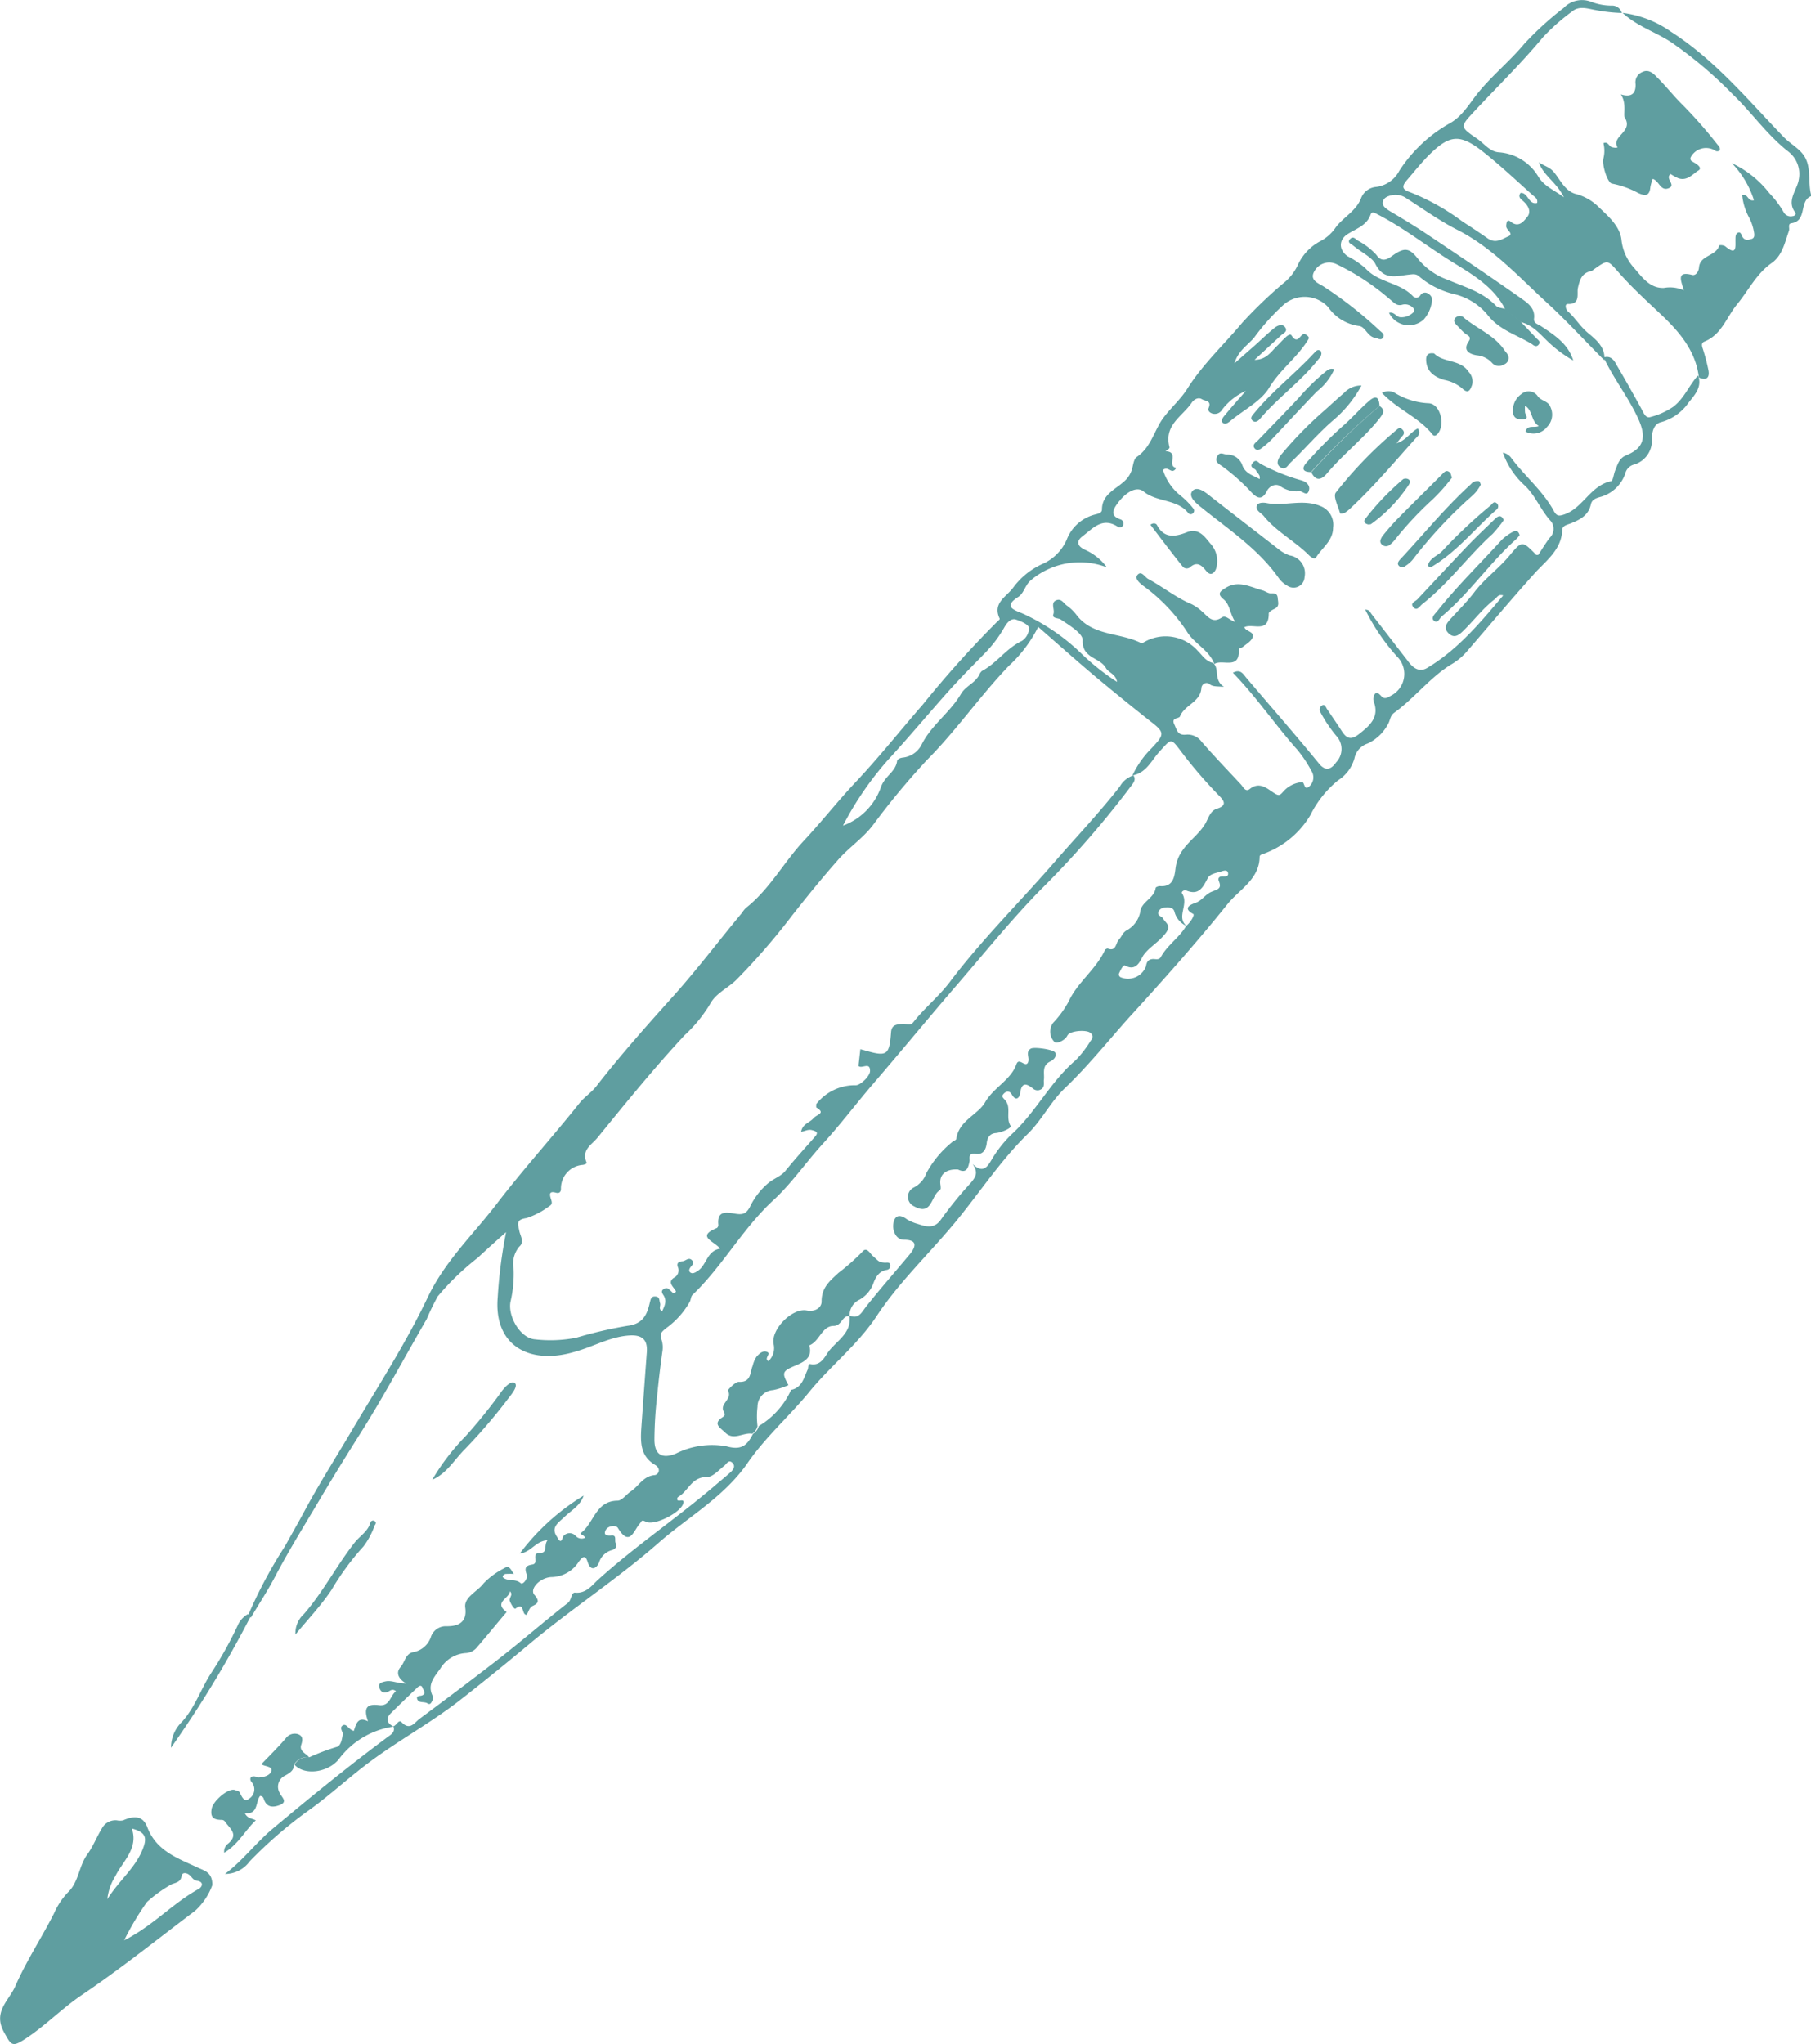 <svg xmlns="http://www.w3.org/2000/svg" viewBox="0 0 164.46 185.58"><defs><style>.a{fill:#5f9ea0;}</style></defs><path class="a" d="M35.74,156.76a7.55,7.55,0,0,0-5,3c-1,1.18-3.1,1.46-4,.46a1.36,1.36,0,0,1,1.36-.68,19.72,19.72,0,0,1,2.46-.93c.4-.08.51-.75.57-1.18,0-.23-.34-.57,0-.78s.54.4,1,.5c.21-.59.33-1.34,1.29-.87-.43-1.23-.11-1.61,1-1.47,1,.12,1-.86,1.54-1.26-.36-.3-.56,0-.78.07-.49.16-.68-.16-.75-.49s.3-.42.6-.48c.55-.11,1.05.2,1.84.19-.74-.45-.92-1-.5-1.48s.44-1.22,1.16-1.36a2.07,2.07,0,0,0,1.59-1.35,1.42,1.42,0,0,1,1.43-1c.78,0,1.92-.15,1.7-1.7-.13-.94,1.11-1.45,1.67-2.2a6.93,6.93,0,0,1,1.85-1.36c.52-.34.62.17.9.51a5.84,5.84,0,0,0-.74,0c-.15,0-.35.21-.26.3.43.42,1.11.09,1.62.54.19.17.68-.42.54-.79-.21-.6-.11-.81.52-.91S48.2,141,49,141s.34-.72.73-1.16c-1.1.06-1.47,1.08-2.53,1.21A20.54,20.54,0,0,1,53,135.79c-.31.94-1.16,1.35-1.81,2-.48.45-1.19.89-.62,1.72.12.18.35.79.56,0a.73.73,0,0,1,1.15-.06.72.72,0,0,0,.83.18c0-.28-.54-.31-.33-.47,1.16-.89,1.31-2.89,3.3-2.91.4,0,.79-.56,1.2-.84.71-.47,1.11-1.36,2.12-1.48.38,0,.7-.56.09-.93-1.32-.78-1.34-2-1.25-3.35.16-2.3.33-4.59.5-6.89.08-1.12-.42-1.59-1.6-1.51-1.72.11-3.23,1-4.84,1.45-4.18,1.3-7.49-.51-7.1-4.94a43.07,43.07,0,0,1,.76-5.89c-1,.88-1.82,1.62-2.58,2.33a23.55,23.55,0,0,0-3.63,3.5,22,22,0,0,0-1,2.06c-2.07,3.57-4,7.21-6.23,10.7-1.12,1.78-2.24,3.59-3.31,5.39-1.44,2.44-2.95,4.85-4.27,7.37-.66,1.25-1.44,2.43-2.16,3.65l-.24-.23a42.21,42.21,0,0,1,3.34-6.26c.61-1.1,1.24-2.19,1.83-3.3,1.4-2.59,3-5.08,4.48-7.61,2.3-3.85,4.74-7.66,6.66-11.7,1.57-3.29,4.12-5.68,6.25-8.46,2.4-3.14,5.06-6.06,7.52-9.15.48-.6,1.15-1,1.62-1.65,2.21-2.83,4.59-5.5,7-8.18,2.14-2.4,4.1-5,6.14-7.45a2.3,2.3,0,0,1,.36-.45c2.15-1.69,3.43-4.14,5.26-6.1,1.57-1.68,3-3.5,4.57-5.18,2.18-2.3,4.15-4.79,6.23-7.18a94.67,94.67,0,0,1,6.69-7.46c.11-.1.32-.28.3-.33-.7-1.43.62-2,1.22-2.83a6.73,6.73,0,0,1,2.64-2.14A4.28,4.28,0,0,0,96.87,49a3.72,3.72,0,0,1,2.59-2.29c.27-.07.6-.13.61-.44,0-1.44,1.32-1.86,2.12-2.66a2.27,2.27,0,0,0,.55-.84c.17-.43.18-1.06.48-1.27,1.14-.77,1.49-2,2.11-3.08s1.79-2,2.5-3.14c1.4-2.22,3.33-4,5-6a40.55,40.55,0,0,1,3.72-3.57,4.56,4.56,0,0,0,1.27-1.57,4.64,4.64,0,0,1,2-2.2,3.86,3.86,0,0,0,1.4-1.18c.67-1,1.93-1.55,2.39-2.79a1.61,1.61,0,0,1,1.36-1,2.75,2.75,0,0,0,2.1-1.46,13.11,13.11,0,0,1,4.63-4.34c1.16-.66,1.81-1.89,2.63-2.87,1.28-1.54,2.83-2.8,4.1-4.33A28.86,28.86,0,0,1,142,.72a2.3,2.3,0,0,1,2.54-.54,5.22,5.22,0,0,0,1.8.33.91.91,0,0,1,.94.67,15.08,15.08,0,0,1-2.51-.29c-.67-.13-1.4-.36-2,.15a18.56,18.56,0,0,0-2.65,2.34c-1.94,2.34-4.11,4.45-6.18,6.67-1.36,1.46-1.4,1.45.21,2.55.65.45,1.16,1.19,2,1.23a4.54,4.54,0,0,1,3.58,2.26c.57.86,1.33,1.12,2.29,1.82-.67-1.38-1.9-2-2.27-3.18.43.33.94.4,1.35.88.6.71,1,1.73,2,2a4.6,4.6,0,0,1,2.08,1.19c.89.85,1.95,1.76,2.07,3a4.51,4.51,0,0,0,1.16,2.54c.71.83,1.43,1.86,2.7,1.8a3.07,3.07,0,0,1,1.8.22c-.25-.88-.7-1.78.75-1.4.33.09.6-.29.63-.69.1-1.13,1.58-1,1.84-2a.85.85,0,0,1,.53.08c1.11.94.92,0,.94-.63,0-.22,0-.51.25-.6s.29.24.4.41c.22.34.54.25.83.16s.24-.42.19-.68a4.46,4.46,0,0,0-.4-1.2,5.38,5.38,0,0,1-.66-2.1c.54-.16.49.61,1.07.47a8.53,8.53,0,0,0-2-3.36,9.3,9.3,0,0,1,3.4,2.72A9,9,0,0,1,162,19.3a.72.72,0,0,0,.81.32c.18,0,.32-.2.23-.32-.85-1.07.18-2.07.31-3a2.58,2.58,0,0,0-1-2.58c-1.91-1.51-3.28-3.51-5-5.16a37.71,37.71,0,0,0-5.68-4.79c-1.42-.9-3.06-1.43-4.32-2.6a9.72,9.72,0,0,1,4.41,1.72c4,2.57,7,6.21,10.22,9.55.5.52,1.16.89,1.64,1.43,1,1.12.49,2.64.88,3.93-1.16.4-.34,2.26-1.82,2.47-.35.05-.14.45-.22.68-.38,1.07-.6,2.27-1.6,2.95-1.39,1-2.07,2.46-3.09,3.7s-1.4,2.77-3,3.42c-.37.15-.16.53-.08.82a18.06,18.06,0,0,1,.46,1.79c.12.71-.22.92-.87.65-.3-2.59-2-4.39-3.73-6-1.2-1.13-2.4-2.24-3.49-3.47s-1-1.28-2.35-.33a.59.59,0,0,1-.19.13c-.87.16-1.06.78-1.23,1.55-.11.51.26,1.48-.92,1.44-.3,0-.19.47,0,.66.63.55,1.06,1.28,1.7,1.85s1.77,1.31,1.62,2.6c-1.77-1.77-3.46-3.63-5.3-5.31-2.54-2.34-4.9-4.94-8.08-6.55-1.59-.81-3.06-1.87-4.58-2.84a1.71,1.71,0,0,0-1.2-.31c-.39.07-.82.18-.94.57s.23.65.58.87c1.09.65,2.18,1.3,3.23,2,3,2,5.9,3.95,8.81,6,.54.38,1.21.87,1.1,1.76-.06.46.32.51.61.7,1.22.81,2.48,1.6,2.95,3.13a11.48,11.48,0,0,1-2.06-1.49c-.84-.75-1.54-1.73-2.73-2l-1.38-1.14c-1.07-2.14-3.13-3.26-5-4.43-2.2-1.38-4.26-3-6.57-4.19-.27-.14-.54-.33-.66,0-.35,1-1.32,1.28-2.1,1.78s-.83,1.4,0,2A7.91,7.91,0,0,1,124,24.36c1.17,1.31,3.11,1.27,4.3,2.52a.42.42,0,0,0,.69-.08.49.49,0,0,1,.72-.13.66.66,0,0,1,.31.79,3.06,3.06,0,0,1-.73,1.55,2,2,0,0,1-3.15-.61c.45-.12.66.36,1,.4a1.5,1.5,0,0,0,1.16-.4.28.28,0,0,0,.06-.41,1,1,0,0,0-1-.33c-.55.17-.81-.24-1.18-.52A21.78,21.78,0,0,0,121.4,24a1.53,1.53,0,0,0-2,.56c-.56.88.32,1.14.81,1.46a36.67,36.67,0,0,1,5.09,4c.18.16.5.35.28.65s-.47,0-.73,0c-.67-.13-.86-1-1.43-1.07a4.05,4.05,0,0,1-2.81-1.72,2.91,2.91,0,0,0-4.1-.16,19.53,19.53,0,0,0-2.61,2.92c-.56.69-1.44,1.16-1.8,2.35l1.8-1.58c.63-.56,1.23-1.15,1.88-1.67.25-.19.7-.38.94,0s-.2.53-.41.73l-2.38,2.2c1.07,0,1.5-.74,2-1.22s1.14-1.3,1.35-1c.64,1,.84-.37,1.28-.09s.31.36.13.65c-1,1.54-2.47,2.59-3.43,4.19-.75,1.24-2.3,2-3.5,3-.21.17-.49.39-.72.18s.07-.54.25-.75c.6-.73,1.23-1.43,1.85-2.14A5.54,5.54,0,0,0,111,37.17a.78.78,0,0,1-.89.38c-.25-.08-.46-.26-.35-.51.29-.68-.31-.61-.62-.8s-.71,0-.94.35c-.84,1.23-2.52,2-2,4,.06.24-.57.35-.23.39,1.08.13,0,1.28.8,1.49.07,0-.1.33-.35.28s-.44-.35-.81-.09a4.73,4.73,0,0,0,1.53,2.28,7.41,7.41,0,0,1,1.22,1.22.3.3,0,0,1,0,.41.29.29,0,0,1-.42.05c-1-1.33-2.88-1-4.09-2-.61-.49-1.6,0-2.42,1.16-.4.56-.57,1.07.3,1.37a.39.39,0,0,1,.25.56.33.33,0,0,1-.51.09c-1.39-.88-2.26.21-3.18.9-.53.4-.52.86.23,1.21a5,5,0,0,1,2,1.6,6.86,6.86,0,0,0-6.88,1.15c-.55.44-.64,1.19-1.16,1.53-1.33.85-.52,1.15.31,1.48a18.91,18.91,0,0,1,5.3,3.56,21.05,21.05,0,0,0,3.35,2.68c-.11-.71-.74-.82-1-1.24-.52-1-2.2-.86-2.12-2.56,0-.61-1.21-1.34-2-1.87-.22-.15-.81-.07-.66-.48s-.27-1,.22-1.24.7.25,1,.46a4,4,0,0,1,.9.88c1.5,1.93,4,1.55,5.89,2.55.06,0,.2-.1.3-.15a3.89,3.89,0,0,1,4.79.82c.41.4.72.93,1.33,1.09l.06,0c.65.56,0,1.52,1,2.19-.67-.06-1,0-1.31-.25s-.72,0-.74.37c-.1,1.28-1.53,1.52-1.94,2.56-.1.25-.84.07-.51.75.23.48.28,1,1.06.91a1.56,1.56,0,0,1,1.4.63c1.15,1.33,2.38,2.6,3.58,3.89.22.24.41.73.81.41.83-.66,1.5-.1,2.08.29s.63.32,1-.1a2.56,2.56,0,0,1,1.67-.81c.24,0,.16.87.69.35a1.09,1.09,0,0,0,.14-1.39,11.1,11.1,0,0,0-1.26-1.89c-2-2.24-3.7-4.78-5.86-7,.62-.33.87,0,1.18.41,2.22,2.62,4.49,5.2,6.66,7.86.72.87,1.26.26,1.54-.14a1.74,1.74,0,0,0,0-2.41,12.63,12.63,0,0,1-1.41-2.1.45.45,0,0,1,.09-.63c.3-.19.37.13.49.31.45.67.91,1.33,1.34,2s.82.83,1.51.31c1-.78,1.94-1.55,1.39-3a.81.81,0,0,1,.09-.66c.2-.27.42,0,.56.13.32.41.66.14.92,0a2.22,2.22,0,0,0,.55-3.55,18.8,18.8,0,0,1-2.89-4.26c.4,0,.45.25.58.41l3.39,4.38c.44.57,1,.91,1.69.48,2.77-1.66,4.79-4.1,6.87-6.56-.45-.14-.56.18-.75.33-1.14.87-2,2.06-3,3-.36.34-.76.55-1.21.11s-.24-.83.09-1.21c.75-.83,1.55-1.61,2.22-2.49.93-1.24,2.2-2.14,3.18-3.31,1.17-1.4,1.17-1.44,2.47-.11,0,0,.07,0,.18,0,.34-.5.66-1.06,1.05-1.56a1.13,1.13,0,0,0,.11-1.49c-.93-1-1.38-2.28-2.37-3.24a7.15,7.15,0,0,1-2-3,1.31,1.31,0,0,1,.71.42c1.23,1.69,2.89,3,3.91,4.87.27.49.46.5,1,.31,1.68-.61,2.34-2.61,4.2-3,.17,0,.24-.61.36-.93.23-.55.36-1.15,1-1.41,1.6-.65,1.86-1.61,1.17-3.2-.88-2-2.28-3.72-3.2-5.7.71-.21,1,.35,1.23.78q1.17,2,2.26,4c.19.37.37.78.8.62a6.48,6.48,0,0,0,2.06-.94c1-.79,1.41-1.94,2.22-2.82.42,1.06-.36,1.83-.87,2.48a4.46,4.46,0,0,1-2.46,1.75c-.73.17-.85.94-.86,1.56a2.26,2.26,0,0,1-1.69,2.32,1.1,1.1,0,0,0-.73.81,3.33,3.33,0,0,1-2.27,2.11c-.39.11-.75.23-.85.67-.21,1-1,1.4-1.83,1.73-.32.13-.76.19-.77.6-.07,1.84-1.53,2.82-2.57,4-2.05,2.28-4,4.61-6,6.92a5.53,5.53,0,0,1-1.39,1.21c-2,1.18-3.43,3.12-5.31,4.47-.36.26-.35.68-.54,1a4,4,0,0,1-1.87,1.79A1.79,1.79,0,0,0,123,68.85a3.47,3.47,0,0,1-1.49,2A9.49,9.49,0,0,0,119,74a8.18,8.18,0,0,1-4.26,3.52c-.13,0-.35.15-.35.23,0,2.08-1.85,3-2.93,4.35-2.86,3.56-5.93,7-9,10.36-1.89,2.12-3.67,4.34-5.73,6.31-1.32,1.25-2.11,2.92-3.41,4.19-2.58,2.52-4.52,5.58-6.84,8.33s-4.91,5.23-6.85,8.17c-1.77,2.68-4.24,4.56-6.21,7-1.81,2.18-4,4.12-5.56,6.41-2.14,3.06-5.3,4.81-8,7.16-3.67,3.22-7.77,5.91-11.51,9-2.15,1.8-4.33,3.57-6.53,5.29-2.77,2.17-5.91,3.84-8.71,6-1.76,1.35-3.4,2.87-5.21,4.14A39.43,39.43,0,0,0,22.67,169a2.76,2.76,0,0,1-2.24,1.14c1.6-1.2,2.79-2.81,4.31-4.09,3.41-2.85,6.85-5.66,10.43-8.32.32-.24.76-.46.55-1,.29-.07.49-.65.74-.38.76.81,1.17.06,1.63-.29,2.34-1.74,4.68-3.49,7-5.29s4.29-3.53,6.48-5.24c.37-.29.28-1,.69-.93,1,.08,1.55-.73,2.09-1.21,3.33-3,7-5.48,10.42-8.38.54-.47,1.1-.91,1.62-1.39.21-.21.42-.52.12-.81s-.47,0-.7.24c-.52.4-1.09,1.07-1.62,1.05-1.41,0-1.68,1.29-2.59,1.8-.14.09-.2.4.16.34s.36.1.25.36c-.36.81-2.59,1.94-3.36,1.56-.41-.21-.36-.05-.54.16-.55.59-.91,2.2-2,.4-.17-.27-.89-.21-1.1.19s0,.55.52.5.24.47.39.71,0,.5-.33.61a1.69,1.69,0,0,0-1.18,1.1c-.14.44-.74,1-1.06-.06-.2-.62-.44-.44-.78,0a3,3,0,0,1-2.42,1.41c-1.07,0-2.1,1.07-1.62,1.62s.36.77-.15,1c-.35.18-.38.59-.57.81-.47,0-.16-1.22-1-.56-.11.08-.4-.39-.51-.69s.35-.57,0-.89c0,.64-1.53,1-.29,1.89-.86,1-1.75,2.11-2.66,3.16a1.41,1.41,0,0,1-1,.56A2.92,2.92,0,0,0,40,151.47c-.54.77-1.24,1.46-.7,2.52a.42.42,0,0,1,0,.33c-.11.18-.18.52-.48.33s-.77,0-.92-.36.23-.29.42-.36c.45-.18.12-.48.06-.67-.12-.36-.36-.17-.53,0-.77.74-1.55,1.48-2.31,2.24C35,156,35.11,156.44,35.74,156.76Zm72-72.7a1.91,1.91,0,0,1-1.08-1.27c-.1-.41-.49-.42-.86-.39a.65.65,0,0,0-.57.32c-.22.43.28.45.4.68.21.42.83.61.15,1.42s-1.35,1.13-1.9,1.85c-.28.35-.58,1.61-1.7,1-.18-.11-.41.39-.54.67a.28.28,0,0,0,.13.39,1.74,1.74,0,0,0,2.3-1c.06-.43.23-.63.64-.66.25,0,.55.11.72-.2.59-1.08,1.68-1.75,2.29-2.81.38-.29.8-1,.64-1.08-1.12-.6,0-.92.17-1,.6-.18.9-.76,1.46-1s1-.27.69-1c-.1-.29.07-.42.36-.41s.54,0,.48-.32-.44-.19-.65-.12c-.43.14-1,.2-1.2.61-.43.82-.8,1.58-1.94,1.11-.19-.09-.49.12-.39.25C108,82.11,106.79,83.24,107.74,84.06Zm-35.9,42.13c1-.2,1.16-1.1,1.5-1.83.09-.18,0-.57.27-.51.84.16,1.22-.51,1.53-1,.74-1.09,2.24-1.76,2-3.41h0c.84.35,1.1-.28,1.51-.81,1.29-1.63,2.66-3.18,4-4.79.54-.68.67-1.27-.54-1.28-.79,0-1-.85-1-1.21,0-.53.24-1.41,1.26-.64a4,4,0,0,0,1,.42c.68.22,1.48.5,2.11-.45a35.22,35.22,0,0,1,2.69-3.3c.48-.58.66-.94.16-1.7.91.9,1.34.25,1.68-.32A11,11,0,0,1,91.85,103c2.21-2,3.54-4.8,5.83-6.74A9.78,9.78,0,0,0,99,94.56c.18-.24.39-.51,0-.8s-1.86-.18-2.07.26-1,.8-1.18.57a1.33,1.33,0,0,1-.11-1.73,9.12,9.12,0,0,0,1.41-1.94c.78-1.71,2.45-2.88,3.27-4.62,0-.09.21-.2.28-.18.78.28.7-.47,1-.8s.31-.58.67-.83a2.44,2.44,0,0,0,1.28-1.71c.09-.91,1.27-1.21,1.4-2.17,0-.07.26-.17.39-.16,1.2.1,1.32-.86,1.41-1.6a3.54,3.54,0,0,1,.65-1.66c.59-.85,1.45-1.44,2-2.32.31-.46.45-1.25,1.12-1.45,1.06-.33.51-.84.13-1.24a41.79,41.79,0,0,1-3.43-4c-.9-1.19-.85-1.12-1.87,0-.76.8-1.22,2-2.51,2.22a8.69,8.69,0,0,1,1.67-2.4c1.23-1.29,1.32-1.47,0-2.48q-2.53-2-5-4.06c-1.75-1.47-3.46-3-5.23-4.54a12.23,12.23,0,0,1-2.64,3.51c-2.63,2.73-4.78,5.88-7.46,8.57a67.88,67.88,0,0,0-4.86,5.85C78.38,76.12,77,77,76,78.19c-1.44,1.63-2.82,3.34-4.17,5.06a60.23,60.23,0,0,1-5,5.75c-.78.74-1.86,1.21-2.36,2.18A13,13,0,0,1,62.16,94c-2.79,3-5.33,6.14-7.9,9.29-.5.62-1.48,1.11-1,2.23.07.15-.17.21-.32.24a2.14,2.14,0,0,0-2,2.17c0,.27-.13.44-.44.36-.71-.2-.58.22-.45.62.08.25.11.44-.16.59a7.13,7.13,0,0,1-2.07,1.09c-1,.14-.78.55-.66,1.17.09.46.49,1,0,1.42a2.41,2.41,0,0,0-.52,2,10.93,10.93,0,0,1-.28,3c-.26,1.35.9,3.32,2.22,3.42a12.19,12.19,0,0,0,3.76-.15A39.29,39.29,0,0,1,57,120.37c1.36-.16,1.76-1,2-2.06.09-.32.1-.63.52-.6s.33.35.42.6-.19.51.19.74c.22-.48.44-.9.15-1.41-.11-.18-.32-.42,0-.61s.43,0,.62.16.25.33.49.08c-.16-.4-.83-.81-.21-1.25a.75.75,0,0,0,.37-1c-.12-.37.11-.49.42-.51s.55-.39.85-.11,0,.48-.14.69-.12.39.08.48.45-.08.63-.2c.8-.55.8-1.8,2-2-.51-.69-2.22-1.09-.28-1.88a.36.36,0,0,0,.12-.3c-.13-1.32.78-1.12,1.51-1s1,0,1.33-.55a6.5,6.5,0,0,1,1.68-2.21c.51-.44,1.17-.61,1.6-1.16.81-1,1.72-2,2.6-3,.33-.37.35-.52-.2-.66-.38-.11-.69.12-1,.14.13-.72.78-.82,1.11-1.21s1.17-.44.26-1c0,0,0-.2,0-.29a4.44,4.44,0,0,1,3.55-1.72c.42.06,1.36-.84,1.34-1.31,0-.86-.77-.13-1.05-.45l.17-1.51.31.08c2.12.62,2.32.5,2.48-1.64.06-.73.6-.68,1.09-.75.3,0,.62.23.93-.14,1-1.28,2.34-2.36,3.32-3.66,2.89-3.83,6.3-7.2,9.44-10.81,2-2.31,4.12-4.53,6-6.94a2.17,2.17,0,0,1,1.23-1c.21.32.08.57-.12.84a86.62,86.62,0,0,1-8.36,9.59c-2.79,2.86-5.29,6-7.9,9-2.43,2.83-4.81,5.73-7.25,8.56-1.53,1.78-2.94,3.66-4.53,5.4s-2.86,3.63-4.54,5.18c-2.8,2.58-4.62,6-7.34,8.59-.15.14-.14.43-.25.63a7.47,7.47,0,0,1-2.14,2.39c-.46.37-.59.51-.44,1a2.3,2.3,0,0,1,.11,1c-.19,1.37-.36,2.75-.49,4.12a36.15,36.15,0,0,0-.25,4c0,1.38.7,1.77,1.93,1.28a7.34,7.34,0,0,1,4.61-.67c1.39.4,1.9-.12,2.41-1.13a1.19,1.19,0,0,0,.53-.71A7.31,7.31,0,0,0,71.84,126.19ZM89,61.11l.15-.18c1.36-.71,2.23-2.07,3.65-2.74A1.45,1.45,0,0,0,93.45,57c-.08-.33-.74-.6-1.19-.75s-.82.29-1.05.7a11.29,11.29,0,0,1-1.8,2.38c-1.07,1.09-2.15,2.18-3.18,3.32-1.87,2.09-3.66,4.25-5.56,6.31a29.35,29.35,0,0,0-4.12,6A5.74,5.74,0,0,0,80,71.46c.35-1,1.3-1.36,1.46-2.32,0-.22.31-.34.55-.36a2.18,2.18,0,0,0,1.72-1.25c.9-1.74,2.57-2.87,3.53-4.52C87.72,62.23,88.65,62,89,61.11Zm50.59-42.68c.08-.38-.19-.53-.38-.69-1.51-1.35-3-2.76-4.58-4-2-1.56-2.94-1.5-4.65.13-.81.77-1.5,1.66-2.23,2.5-.38.45-.52.81.25,1.06a20.65,20.65,0,0,1,4.79,2.67c.77.5,1.54,1,2.29,1.53s1.33.07,1.89-.17-.21-.57-.19-.94.1-.64.41-.39c.74.6,1.2-.07,1.48-.41.43-.49.12-1.06-.38-1.49-.16-.14-.47-.34-.21-.71C138.76,17.44,138.8,18.61,139.57,18.43Z"/><path class="a" d="M19.28,171.16a5.87,5.87,0,0,1-1.56,2.32c-3.41,2.57-6.74,5.25-10.28,7.64-1.82,1.23-3.33,2.81-5.16,4-1.2.78-1.26.56-1.92-.62-1-1.83.4-2.81,1-4.11,1-2.31,2.4-4.42,3.54-6.66a6.66,6.66,0,0,1,1.25-1.9c1-.93,1-2.38,1.76-3.44.54-.73.87-1.62,1.35-2.4a1.39,1.39,0,0,1,1.36-.72,1.34,1.34,0,0,0,.56,0c1.09-.48,1.82-.37,2.2.63.81,2.12,2.69,2.79,4.49,3.62C18.47,169.83,19.31,169.92,19.28,171.16Zm-8,5c2.61-1.31,4.41-3.37,6.75-4.65.32-.17.55-.65-.16-.76-.35-.05-.47-.38-.71-.55s-.6-.23-.66.11c-.12.71-.73.6-1.1.87a12.31,12.31,0,0,0-2.05,1.5A25.59,25.59,0,0,0,11.29,176.13Zm-1.54-3.72c1.08-1.71,2.48-2.79,3.17-4.43.49-1.16.35-1.65-.94-2,.63,1.82-.85,3-1.5,4.34A4.9,4.9,0,0,0,9.75,172.41Z"/><path class="a" d="M28.06,159.54a1.36,1.36,0,0,0-1.36.68c0,.53-.4.76-.83,1a1.11,1.11,0,0,0-.46,1.58c.17.38.75.78,0,1.08-.55.21-1.15.27-1.43-.48-.05-.14-.07-.31-.36-.35-.43.53-.14,1.72-1.39,1.56.25.52.66.47,1,.66-1,.94-1.6,2.2-2.87,2.94a.89.89,0,0,1,.36-.83c1-.84.13-1.38-.29-2a.36.36,0,0,0-.27-.15c-.8,0-1.07-.26-.94-1s1.54-1.93,2.12-1.71c.14.06.35.08.41.19.21.39.42,1,.91.57a1,1,0,0,0,.2-1.47c-.21-.22-.19-.64.36-.51.07,0,.14.08.21.08.53,0,1.13-.2,1.22-.61s-.61-.38-.92-.59c.75-.78,1.51-1.53,2.21-2.34a1,1,0,0,1,1.09-.4c.48.15.47.51.34.93C27.13,159,27.77,159.17,28.06,159.54Z"/><path class="a" d="M22.51,146.55l.24.23a100.81,100.81,0,0,1-7.22,11.9,3.27,3.27,0,0,1,1-2.36c1.15-1.27,1.68-2.88,2.56-4.29a34.56,34.56,0,0,0,2.57-4.61A2.16,2.16,0,0,1,22.51,146.55Z"/><path class="a" d="M39.25,134.35a20.5,20.5,0,0,1,3.07-4,47.57,47.57,0,0,0,3.11-3.85c.34-.51,1-1.21,1.32-.93s-.28,1-.6,1.41a49.89,49.89,0,0,1-4,4.66C41.2,132.61,40.55,133.79,39.25,134.35Z"/><path class="a" d="M26.83,148.4a2.33,2.33,0,0,1,.76-1.85c1.75-2,3-4.46,4.65-6.54.47-.58,1.2-1,1.4-1.79a.25.25,0,0,1,.38-.12c.17.1.11.26,0,.4A6.87,6.87,0,0,1,33,140.41a23.67,23.67,0,0,0-2.89,3.93C29.15,145.78,27.93,147.06,26.83,148.4Z"/><path class="a" d="M68.31,130.17c-.82-.15-1.68.67-2.47-.12-.42-.42-1.16-.78-.22-1.38.3-.19.19-.33.08-.56-.33-.69.85-1.09.4-1.87,0-.06.68-.8,1-.78,1.14.06,1-.88,1.25-1.45a2.62,2.62,0,0,1,.35-.83c.24-.26.52-.55.88-.46.58.14-.27.6.2.86a1.61,1.61,0,0,0,.48-1.52c-.3-1.33,1.68-3.34,3-3.08.81.15,1.37-.29,1.35-.84,0-1.27.79-1.88,1.54-2.58a19.8,19.8,0,0,0,2.18-1.93c.37-.46.71.2.89.36.6.53.55.6,1.13.65.22,0,.49-.08.51.27a.39.39,0,0,1-.36.39c-.71.13-1,.69-1.21,1.27A2.78,2.78,0,0,1,78.05,118a1.54,1.54,0,0,0-.89,1.5h0c-.7-.1-.69.87-1.45.88-1.08,0-1.28,1.41-2.22,1.77.33,1.13-.5,1.51-1.27,1.84-1.18.5-1.25.62-.62,1.77a7,7,0,0,1-1.39.45,1.5,1.5,0,0,0-1.42,1.5,7.61,7.61,0,0,0,0,1.78A1.19,1.19,0,0,1,68.31,130.17Z"/><path class="a" d="M138.09,29.2l1.42,1.5c.16.16.41.31.24.56s-.39.19-.61,0c-1.39-.87-3-1.27-4.1-2.73a5.62,5.62,0,0,0-3-1.83,7.59,7.59,0,0,1-3.15-1.59c-.3-.29-.61-.21-1-.17-1.14.13-2.25.52-3-1-.29-.57-1.32-1.07-2-1.64-.19-.16-.58-.27-.29-.59s.49,0,.7.13A6.28,6.28,0,0,1,125,23.15c.4.58.83.51,1.36.13,1.14-.83,1.61-.84,2.45.27a6.12,6.12,0,0,0,2.71,1.87c1.52.65,3.14,1.09,4.34,2.35.19.19.57.19.87.29Z"/><path class="a" d="M110.24,60.19c-.51-1.22-1.81-1.77-2.46-2.86a16,16,0,0,0-4-4.17c-.3-.24-.8-.65-.45-1s.63.24.93.4c1.34.72,2.53,1.7,3.94,2.29a4,4,0,0,1,.94.65c.53.44.93,1.16,1.82.56.35-.24.67.23,1.22.41-.5-.74-.47-1.57-1.07-2.06s-.32-.71.14-1c1.18-.78,2.28-.11,3.4.19.25.07.49.27.74.27s.6-.06.64.41.18.76-.29,1c-.2.09-.52.27-.52.41,0,1.85-1.42.88-2.21,1.25.09.4.94.39.74.93-.12.35-.56.59-.88.86-.11.09-.39.15-.38.21.14,1.93-1.49.87-2.21,1.34Z"/><path class="a" d="M121.06,47.9c0,1.2-1,1.82-1.54,2.7-.15.22-.43,0-.6-.14-1.29-1.31-3-2.18-4.15-3.6-.24-.29-.72-.48-.65-.89s.71-.33.85-.31c1.64.35,3.34-.42,5,.31A1.81,1.81,0,0,1,121.06,47.9Z"/><path class="a" d="M118.47,52.39a1,1,0,0,1-1.58.78,2.41,2.41,0,0,1-.77-.69c-1.86-2.65-4.54-4.4-7-6.39-.49-.39-1.24-1-.85-1.49s1.09,0,1.6.42c2.08,1.63,4.18,3.24,6.26,4.86a3.24,3.24,0,0,0,1,.55A1.64,1.64,0,0,1,118.47,52.39Z"/><path class="a" d="M126.83,40.24c.85-.25,1.25-1,1.92-1.34.33.46,0,.7-.22.93-1.89,2.11-3.72,4.28-5.79,6.22a3.83,3.83,0,0,1-.62.51.78.78,0,0,1-.42.06c-.17-.64-.65-1.53-.4-1.89A38.06,38.06,0,0,1,126.86,39c.17-.15.32-.21.49,0a.37.37,0,0,1,.06.52C127.24,39.72,127.06,39.94,126.83,40.24Z"/><path class="a" d="M114.39,43.5c.09-.4-.22-.53-.31-.76s-.67-.27-.34-.69.51-.06.73.06a18,18,0,0,0,3.7,1.5c.42.11.84.44.7.91-.18.64-.61,0-.93.08a2.53,2.53,0,0,1-1.69-.47c-.42-.26-1,0-1.23.51-.44.82-.9.58-1.43,0A18.19,18.19,0,0,0,111,42.34c-.32-.22-.71-.4-.47-.89s.58-.18.91-.18a1.44,1.44,0,0,1,1.36.92C113.07,43,113.75,43.14,114.39,43.5Z"/><path class="a" d="M104.47,47.64c.29-.2.49-.11.58,0,.66,1.28,1.67,1.1,2.74.68s1.63.43,2.1,1a2.34,2.34,0,0,1,.53,2.35c-.18.42-.51.63-.88.17s-.8-.94-1.48-.33a.48.48,0,0,1-.64-.05C106.43,50.23,105.45,48.93,104.47,47.64Z"/><path class="a" d="M123.64,35a11,11,0,0,1-2.62,3.2c-1.36,1.18-2.52,2.56-3.81,3.79-.26.25-.46.73-.92.44s-.23-.75,0-1.08a34.42,34.42,0,0,1,4-4.1c.58-.52,1.16-1.06,1.75-1.56A2.12,2.12,0,0,1,123.64,35Z"/><path class="a" d="M137,32.5a.63.63,0,0,1-.45.6.82.82,0,0,1-1.06-.16,2.13,2.13,0,0,0-1.39-.68c-.57-.1-1.31-.38-.74-1.24.29-.43,0-.51-.27-.71s-.5-.48-.74-.72-.4-.46-.2-.71a.55.55,0,0,1,.83,0c1.21,1,2.75,1.57,3.66,2.94C136.76,32,137,32.2,137,32.5Z"/><path class="a" d="M125.28,36.86c.57.39.3.72,0,1.13-1.44,1.81-3.29,3.23-4.78,5-.48.57-1,.75-1.42-.11A63,63,0,0,1,125.28,36.86Z"/><path class="a" d="M136.56,47.22a12,12,0,0,1-1,1.24c-2.21,2-4,4.5-6.4,6.39-.26.21-.48.66-.81.28s.17-.51.37-.72c1.53-1.63,3.05-3.28,4.6-4.9.81-.84,1.66-1.64,2.5-2.45C136.07,46.83,136.35,46.73,136.56,47.22Z"/><path class="a" d="M138,48.58a2.33,2.33,0,0,1-.31.37c-2.43,2.17-4.25,4.92-6.75,7-.22.18-.36.68-.7.42s.05-.61.25-.85c1.82-2.3,3.93-4.35,5.89-6.51a4.54,4.54,0,0,1,1-.72C137.73,48.1,137.9,48.25,138,48.58Z"/><path class="a" d="M138.53,39.18c.2-.64.75-.31,1.21-.5-.74-.47-.52-1.41-1.25-1.84a3.91,3.91,0,0,0,0,.57c0,.25.43.61-.17.66-.36,0-.78,0-.9-.49a1.8,1.8,0,0,1,.75-1.81,1,1,0,0,1,1.51.25c.32.39.94.4,1.12.94a1.58,1.58,0,0,1-.31,1.8A1.55,1.55,0,0,1,138.53,39.18Z"/><path class="a" d="M125.5,35.67a1.24,1.24,0,0,1,1.07-.06,6.43,6.43,0,0,0,3.12,1c1.05,0,1.55,1.77.95,2.67-.14.21-.37.4-.55.17C128.86,37.89,126.92,37.19,125.5,35.67Z"/><path class="a" d="M125.28,36.86a63,63,0,0,0-6.22,6c-.85,0-.84-.4-.37-.9a39.51,39.51,0,0,1,3.15-3.19c.88-.75,1.62-1.62,2.49-2.37C125,35.82,125.24,36.13,125.28,36.86Z"/><path class="a" d="M134.47,44a3.49,3.49,0,0,1-.76,1,40.87,40.87,0,0,0-5.42,5.81,2.8,2.8,0,0,1-.69.59.41.41,0,0,1-.53,0c-.24-.21-.08-.43.07-.6,2.14-2.29,4.12-4.74,6.45-6.85a.75.75,0,0,1,.72-.26C134.39,43.73,134.42,43.87,134.47,44Z"/><path class="a" d="M131.86,43.36a16.57,16.57,0,0,1-1.78,2,31,31,0,0,0-3.37,3.6,2.78,2.78,0,0,1-.48.49.54.54,0,0,1-.73,0c-.27-.25-.11-.51,0-.72a19.84,19.84,0,0,1,1.35-1.56c1.36-1.39,2.76-2.75,4.14-4.14.18-.18.33-.35.57-.21S131.74,43.12,131.86,43.36Z"/><path class="a" d="M130.24,32.09c.81.86,2.37.51,3.13,1.67a1.27,1.27,0,0,1,.32,1.16c-.18.53-.37.87-.92.33a3.61,3.61,0,0,0-1.63-.76c-.86-.27-1.6-.73-1.63-1.81C129.5,32.23,129.69,32,130.24,32.09Z"/><path class="a" d="M121.17,33.52a5.2,5.2,0,0,1-1.56,2c-1.39,1.43-2.73,2.9-4.1,4.35a8.82,8.82,0,0,1-.86.76c-.21.17-.49.35-.71.08s0-.47.23-.66c1.26-1.31,2.54-2.61,3.78-3.94a19.69,19.69,0,0,1,2.2-2.18C120.44,33.73,120.67,33.36,121.17,33.52Z"/><path class="a" d="M120,32.05c0,.32-.19.46-.33.64-1.59,2-3.65,3.43-5.26,5.35-.2.24-.47.36-.7.12s.06-.49.21-.68c1.64-2,3.71-3.57,5.46-5.47.12-.13.26-.31.48-.19S119.92,32,120,32.05Z"/><path class="a" d="M129.66,51.39c.14-.73.88-.91,1.3-1.35a45.24,45.24,0,0,1,4.39-4.14c.17-.14.29-.42.55-.23a.37.37,0,0,1,0,.6c-2,1.76-3.62,3.86-5.93,5.21C129.89,51.5,129.8,51.44,129.66,51.39Z"/><path class="a" d="M124.28,47.62c-.37-.06-.49-.31-.26-.56a23.44,23.44,0,0,1,3.41-3.56.52.52,0,0,1,.44,0c.21.1.19.31.08.49a13.66,13.66,0,0,1-3.44,3.59C124.45,47.62,124.36,47.6,124.28,47.62Z"/><path class="a" d="M87,106.18c-1.16-.07-1.77.52-1.58,1.48,0,.22.06.31-.14.45-.74.51-.66,2.32-2.29,1.4a.94.94,0,0,1,0-1.7,2.34,2.34,0,0,0,1.14-1.31,9.35,9.35,0,0,1,2.29-2.77c.13-.13.42-.21.43-.35.23-1.66,2-2.19,2.62-3.32.79-1.35,2.32-2,2.83-3.43.24-.71.88.44,1.08-.25.12-.38-.27-.85.22-1.17.3-.19,2.13.08,2.23.37.16.44-.27.7-.49.81-.78.4-.45,1.13-.55,1.7,0,.26.06.59-.19.77a.62.62,0,0,1-.76,0c-.62-.5-1.06-.65-1.2.4-.06.41-.38.76-.75.12-.21-.37-.5-.34-.75-.07s0,.39.17.62c.54.64,0,1.55.47,2.3.1.18-.83.6-1.35.64s-.76.39-.82.89-.25,1.1-1,1-.52.43-.56.66C87.92,106.06,87.77,106.56,87,106.18Z"/><path class="a" d="M147.19,8.57c1.14.36,1.37-.28,1.34-.94a1,1,0,0,1,.64-1.1c.56-.27,1,.16,1.31.49.73.72,1.38,1.54,2.1,2.28a41.5,41.5,0,0,1,3.35,3.78c.14.18.32.33.24.57a.34.34,0,0,1-.45,0,1.57,1.57,0,0,0-2.18.62.29.29,0,0,0,.13.39c.36.19,1,.57.55.83s-1,1-1.84.68a5.3,5.3,0,0,1-.67-.37c-.56.41.56,1-.18,1.29s-.86-.67-1.44-.85a4,4,0,0,0-.22.76c-.07.85-.53.79-1.11.52a8.29,8.29,0,0,0-2.37-.85c-.4-.05-.93-1.69-.78-2.29a2.82,2.82,0,0,0,0-1.38c.41-.19.49.28.76.36s.54.07.51,0c-.57-1,1.48-1.41.67-2.68C147.4,10.4,147.74,9.39,147.19,8.57Z"/></svg>